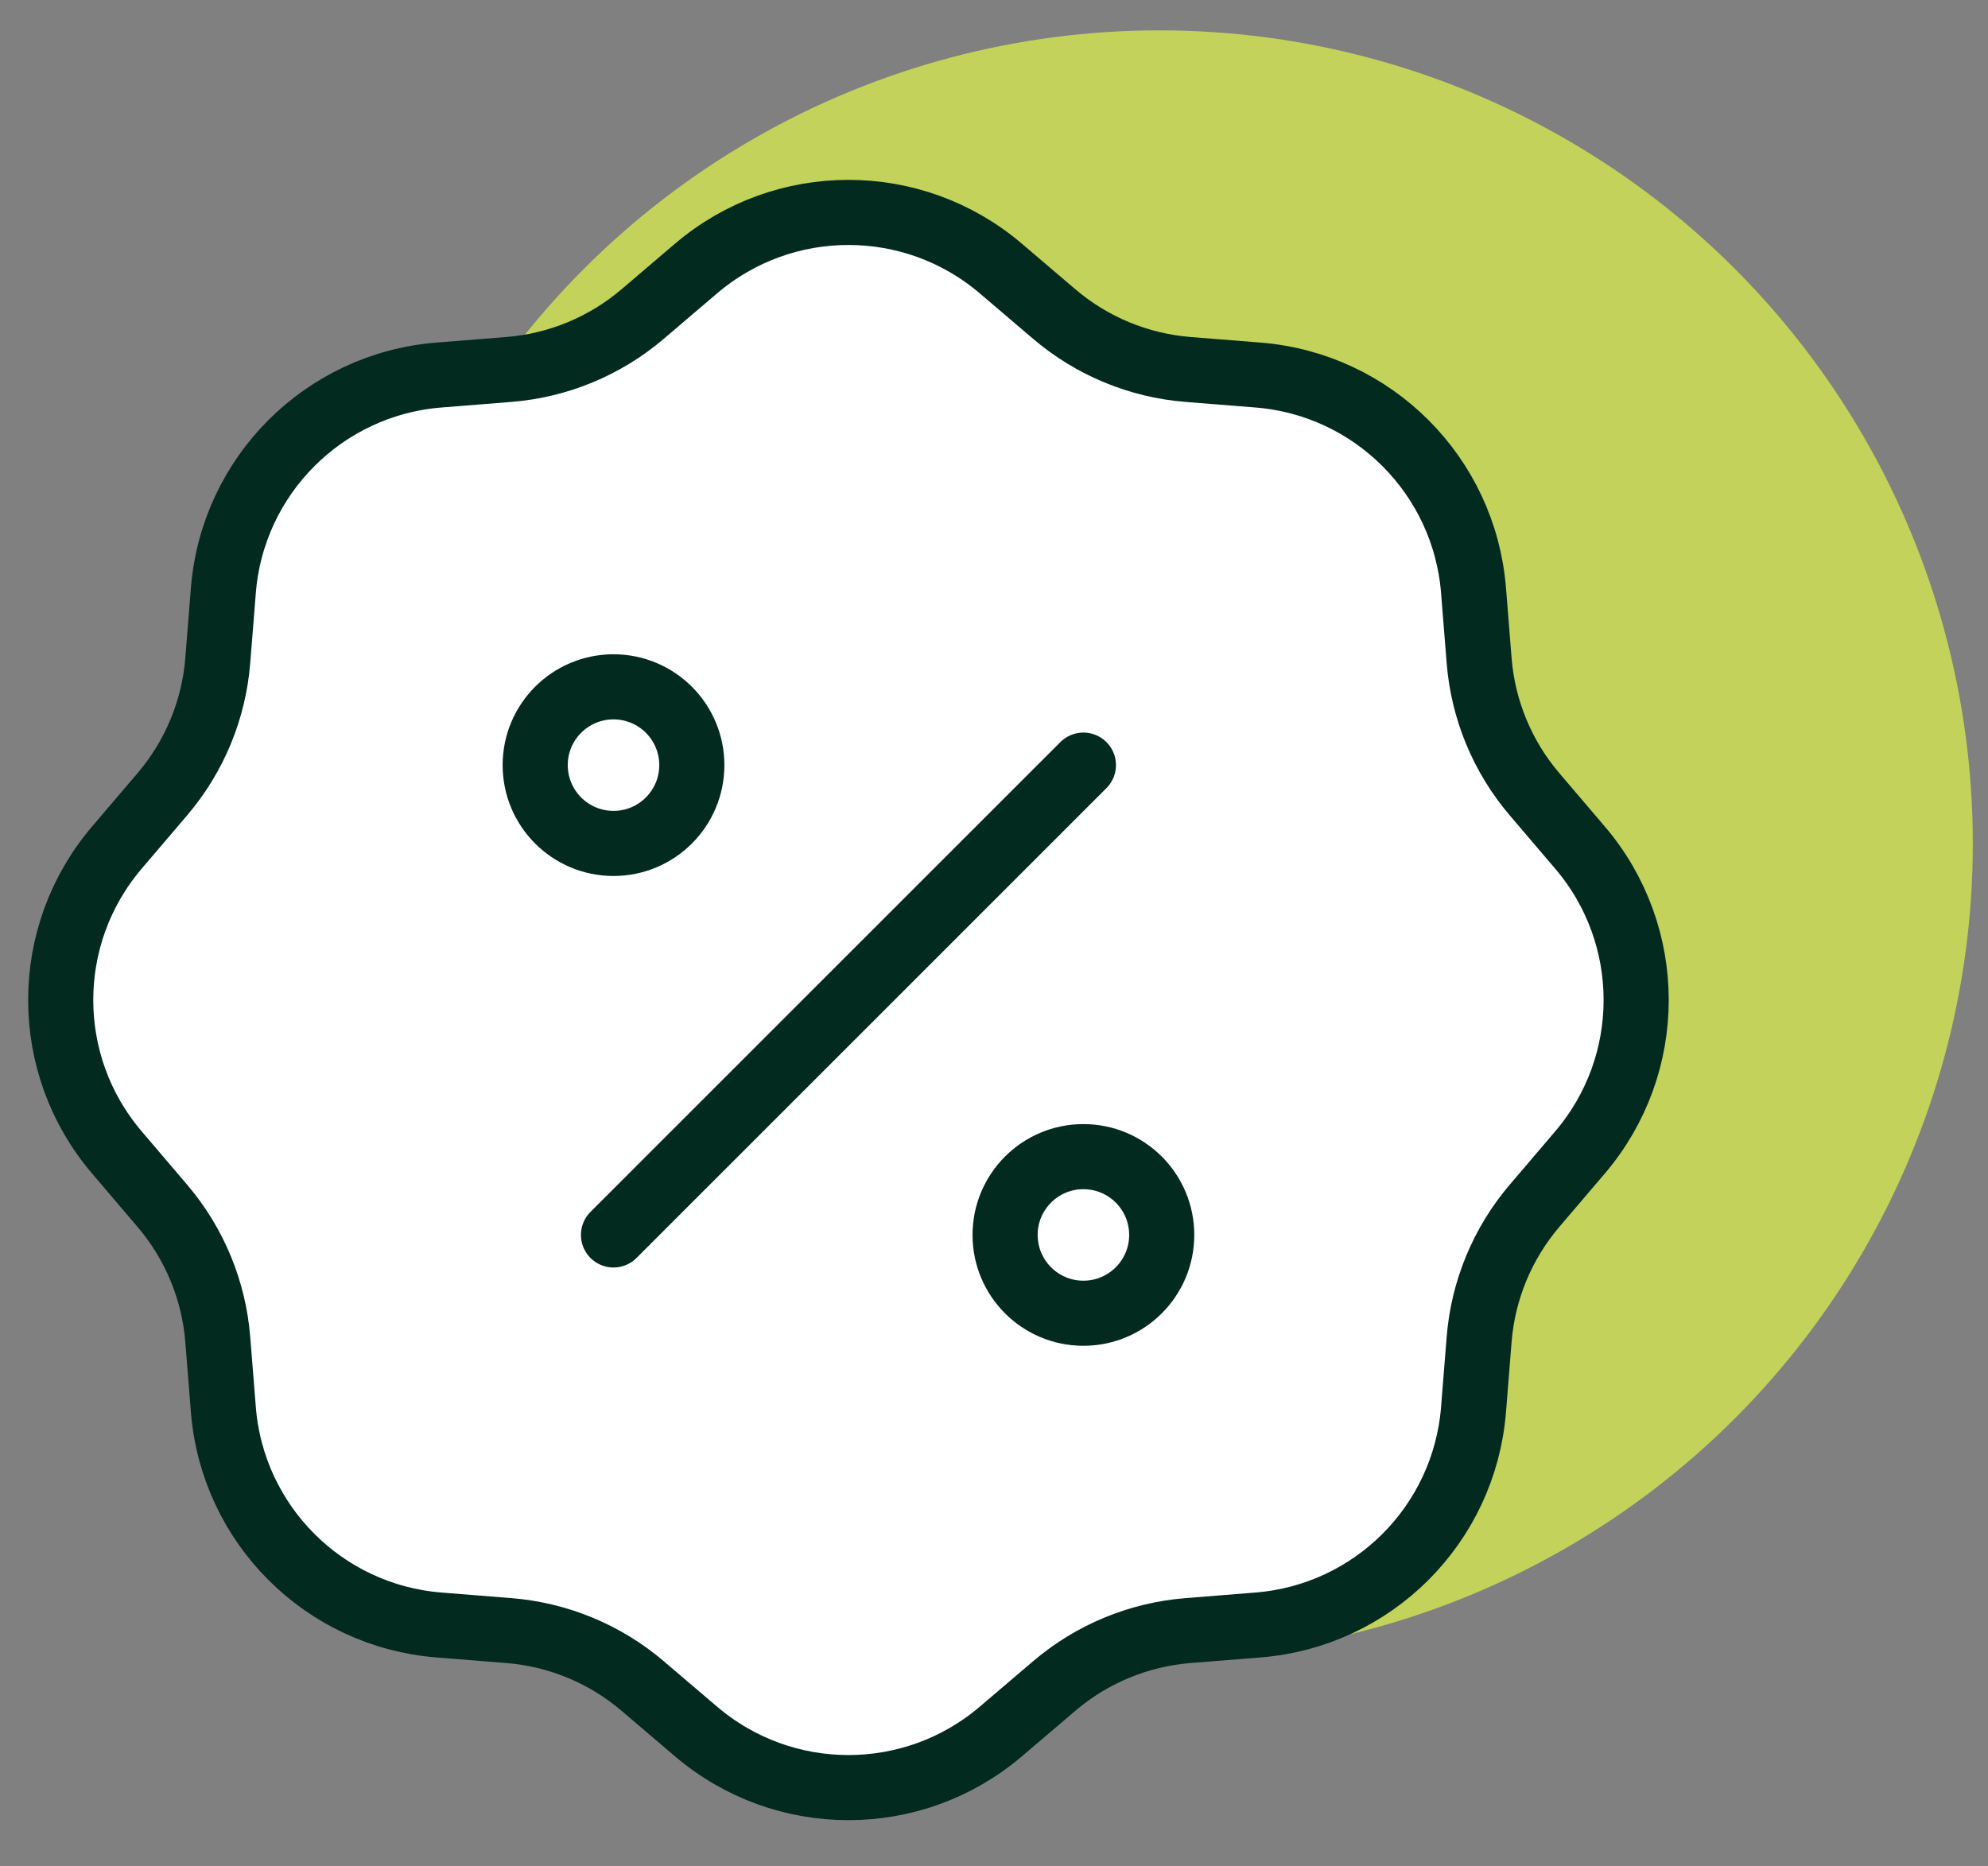 <svg width="131" height="123" viewBox="0 0 131 123" fill="none" xmlns="http://www.w3.org/2000/svg">
<rect x="0" y="0" width="131" height="123" fill="#808080" stroke="none"/>
<circle cx="76.399" cy="55.601" r="53.601" fill="#DEF54C" fill-opacity="0.7"/>
<path d="M45.588 50.427C45.588 53.277 43.277 55.588 40.427 55.588C37.577 55.588 35.267 53.277 35.267 50.427C35.267 47.577 37.577 45.267 40.427 45.267C43.277 45.267 45.588 47.577 45.588 50.427Z" fill="white"/>
<path d="M76.552 81.391C76.552 84.241 74.241 86.552 71.391 86.552C68.541 86.552 66.231 84.241 66.231 81.391C66.231 78.541 68.541 76.231 71.391 76.231C74.241 76.231 76.552 78.541 76.552 81.391Z" fill="white"/>
<path d="M45.866 17.698C51.653 12.767 60.164 12.767 65.95 17.698L69.473 20.701C71.953 22.814 75.036 24.091 78.283 24.35L82.897 24.718C90.476 25.323 96.494 31.341 97.099 38.919L97.467 43.533C97.726 46.781 99.003 49.864 101.116 52.344L104.118 55.866C109.049 61.653 109.049 70.164 104.118 75.95L101.116 79.473C99.003 81.953 97.726 85.036 97.467 88.283L97.099 92.897C96.494 100.476 90.476 106.494 82.897 107.098L78.283 107.467C75.036 107.726 71.953 109.003 69.473 111.116L65.95 114.118C60.164 119.049 51.653 119.049 45.866 114.118L42.344 111.116C39.864 109.003 36.781 107.726 33.533 107.467L28.919 107.098C21.341 106.494 15.323 100.476 14.718 92.897L14.35 88.283C14.091 85.036 12.814 81.953 10.7 79.473L7.698 75.95C2.767 70.164 2.767 61.653 7.698 55.866L10.7 52.344C12.814 49.864 14.091 46.781 14.35 43.533L14.718 38.919C15.323 31.341 21.341 25.323 28.919 24.718L33.533 24.35C36.781 24.091 39.864 22.814 42.344 20.701L45.866 17.698Z" fill="white"/>
<path d="M40.427 81.391L71.391 50.427M45.588 50.427C45.588 53.277 43.277 55.588 40.427 55.588C37.577 55.588 35.267 53.277 35.267 50.427C35.267 47.577 37.577 45.267 40.427 45.267C43.277 45.267 45.588 47.577 45.588 50.427ZM76.552 81.391C76.552 84.241 74.241 86.552 71.391 86.552C68.541 86.552 66.231 84.241 66.231 81.391C66.231 78.541 68.541 76.231 71.391 76.231C74.241 76.231 76.552 78.541 76.552 81.391ZM33.533 24.35L28.919 24.718C21.341 25.323 15.323 31.341 14.718 38.919L14.35 43.533C14.091 46.781 12.814 49.864 10.7 52.344L7.698 55.866C2.767 61.653 2.767 70.164 7.698 75.95L10.7 79.473C12.814 81.953 14.091 85.036 14.35 88.283L14.718 92.897C15.323 100.476 21.341 106.494 28.919 107.098L33.533 107.467C36.781 107.726 39.864 109.003 42.344 111.116L45.866 114.118C51.653 119.049 60.164 119.049 65.95 114.118L69.473 111.116C71.953 109.003 75.036 107.726 78.283 107.467L82.897 107.098C90.476 106.494 96.494 100.476 97.099 92.897L97.467 88.283C97.726 85.036 99.003 81.953 101.116 79.473L104.118 75.95C109.049 70.164 109.049 61.653 104.118 55.866L101.116 52.344C99.003 49.864 97.726 46.781 97.467 43.533L97.099 38.919C96.494 31.341 90.476 25.323 82.897 24.718L78.283 24.35C75.036 24.091 71.953 22.814 69.473 20.701L65.95 17.698C60.164 12.767 51.653 12.767 45.866 17.698L42.344 20.701C39.864 22.814 36.781 24.091 33.533 24.35Z" stroke="#022A1E" stroke-width="4.291" stroke-linecap="round" stroke-linejoin="round"/>
</svg>
